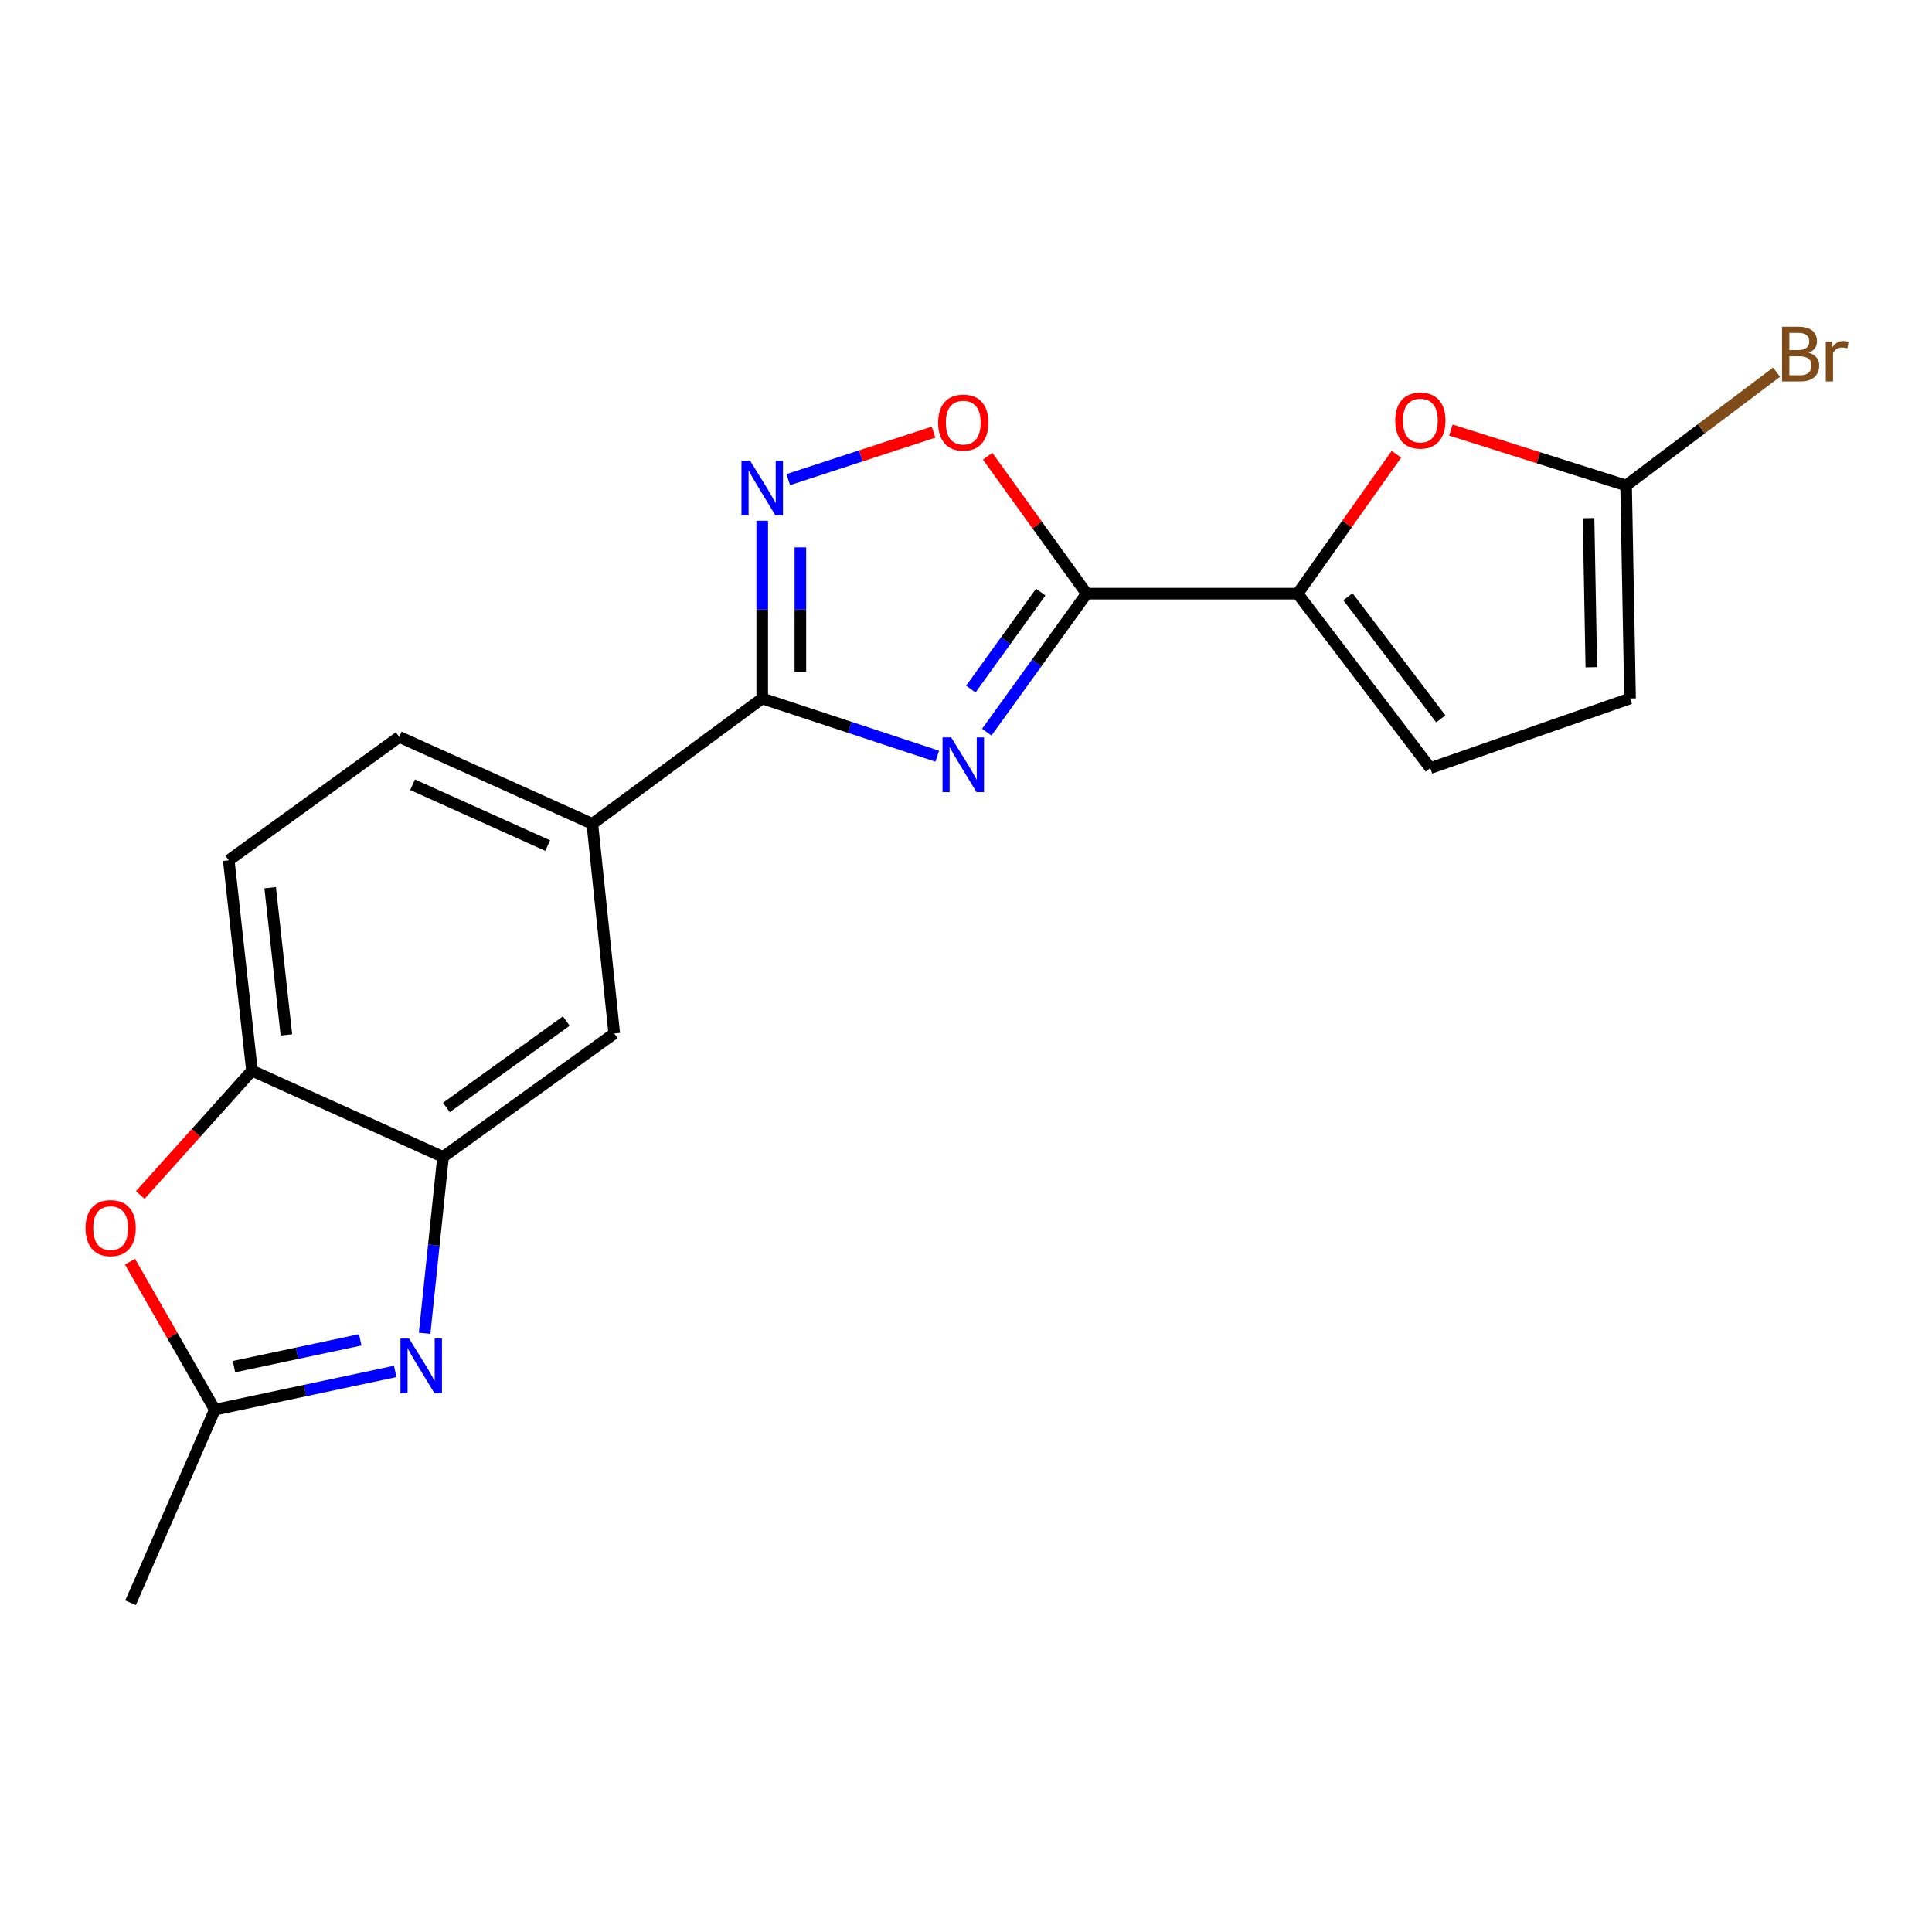<?xml version='1.0' encoding='iso-8859-1'?>
<svg version='1.1' baseProfile='full'
              xmlns='http://www.w3.org/2000/svg'
                      xmlns:rdkit='http://www.rdkit.org/xml'
                      xmlns:xlink='http://www.w3.org/1999/xlink'
                  xml:space='preserve'
width='1000px' height='1000px' viewBox='0 0 1000 1000'>
<!-- END OF HEADER -->
<rect style='opacity:1.0;fill:#FFFFFF;stroke:none' width='1000' height='1000' x='0' y='0'> </rect>
<path class='bond-0' d='M 510.763,378.959 L 536.605,343.113' style='fill:none;fill-rule:evenodd;stroke:#0000FF;stroke-width:6px;stroke-linecap:butt;stroke-linejoin:miter;stroke-opacity:1' />
<path class='bond-0' d='M 536.605,343.113 L 562.447,307.266' style='fill:none;fill-rule:evenodd;stroke:#000000;stroke-width:6px;stroke-linecap:butt;stroke-linejoin:miter;stroke-opacity:1' />
<path class='bond-0' d='M 502.5,356.66 L 520.589,331.567' style='fill:none;fill-rule:evenodd;stroke:#0000FF;stroke-width:6px;stroke-linecap:butt;stroke-linejoin:miter;stroke-opacity:1' />
<path class='bond-0' d='M 520.589,331.567 L 538.679,306.474' style='fill:none;fill-rule:evenodd;stroke:#000000;stroke-width:6px;stroke-linecap:butt;stroke-linejoin:miter;stroke-opacity:1' />
<path class='bond-1' d='M 485.108,391.402 L 439.817,376.46' style='fill:none;fill-rule:evenodd;stroke:#0000FF;stroke-width:6px;stroke-linecap:butt;stroke-linejoin:miter;stroke-opacity:1' />
<path class='bond-1' d='M 439.817,376.46 L 394.527,361.517' style='fill:none;fill-rule:evenodd;stroke:#000000;stroke-width:6px;stroke-linecap:butt;stroke-linejoin:miter;stroke-opacity:1' />
<path class='bond-4' d='M 562.447,307.266 L 671.674,307.266' style='fill:none;fill-rule:evenodd;stroke:#000000;stroke-width:6px;stroke-linecap:butt;stroke-linejoin:miter;stroke-opacity:1' />
<path class='bond-5' d='M 562.447,307.266 L 536.82,271.709' style='fill:none;fill-rule:evenodd;stroke:#000000;stroke-width:6px;stroke-linecap:butt;stroke-linejoin:miter;stroke-opacity:1' />
<path class='bond-5' d='M 536.82,271.709 L 511.193,236.151' style='fill:none;fill-rule:evenodd;stroke:#FF0000;stroke-width:6px;stroke-linecap:butt;stroke-linejoin:miter;stroke-opacity:1' />
<path class='bond-2' d='M 394.527,361.517 L 394.527,315.526' style='fill:none;fill-rule:evenodd;stroke:#000000;stroke-width:6px;stroke-linecap:butt;stroke-linejoin:miter;stroke-opacity:1' />
<path class='bond-2' d='M 394.527,315.526 L 394.527,269.535' style='fill:none;fill-rule:evenodd;stroke:#0000FF;stroke-width:6px;stroke-linecap:butt;stroke-linejoin:miter;stroke-opacity:1' />
<path class='bond-2' d='M 414.271,347.72 L 414.271,315.526' style='fill:none;fill-rule:evenodd;stroke:#000000;stroke-width:6px;stroke-linecap:butt;stroke-linejoin:miter;stroke-opacity:1' />
<path class='bond-2' d='M 414.271,315.526 L 414.271,283.332' style='fill:none;fill-rule:evenodd;stroke:#0000FF;stroke-width:6px;stroke-linecap:butt;stroke-linejoin:miter;stroke-opacity:1' />
<path class='bond-13' d='M 394.527,361.517 L 306.591,426.419' style='fill:none;fill-rule:evenodd;stroke:#000000;stroke-width:6px;stroke-linecap:butt;stroke-linejoin:miter;stroke-opacity:1' />
<path class='bond-20' d='M 408.004,248.251 L 445.604,235.968' style='fill:none;fill-rule:evenodd;stroke:#0000FF;stroke-width:6px;stroke-linecap:butt;stroke-linejoin:miter;stroke-opacity:1' />
<path class='bond-20' d='M 445.604,235.968 L 483.205,223.686' style='fill:none;fill-rule:evenodd;stroke:#FF0000;stroke-width:6px;stroke-linecap:butt;stroke-linejoin:miter;stroke-opacity:1' />
<path class='bond-3' d='M 219.781,690.12 L 224.549,644.467' style='fill:none;fill-rule:evenodd;stroke:#0000FF;stroke-width:6px;stroke-linecap:butt;stroke-linejoin:miter;stroke-opacity:1' />
<path class='bond-3' d='M 224.549,644.467 L 229.316,598.815' style='fill:none;fill-rule:evenodd;stroke:#000000;stroke-width:6px;stroke-linecap:butt;stroke-linejoin:miter;stroke-opacity:1' />
<path class='bond-8' d='M 204.549,709.857 L 157.877,719.758' style='fill:none;fill-rule:evenodd;stroke:#0000FF;stroke-width:6px;stroke-linecap:butt;stroke-linejoin:miter;stroke-opacity:1' />
<path class='bond-8' d='M 157.877,719.758 L 111.205,729.66' style='fill:none;fill-rule:evenodd;stroke:#000000;stroke-width:6px;stroke-linecap:butt;stroke-linejoin:miter;stroke-opacity:1' />
<path class='bond-8' d='M 186.45,693.513 L 153.779,700.445' style='fill:none;fill-rule:evenodd;stroke:#0000FF;stroke-width:6px;stroke-linecap:butt;stroke-linejoin:miter;stroke-opacity:1' />
<path class='bond-8' d='M 153.779,700.445 L 121.109,707.376' style='fill:none;fill-rule:evenodd;stroke:#000000;stroke-width:6px;stroke-linecap:butt;stroke-linejoin:miter;stroke-opacity:1' />
<path class='bond-7' d='M 671.674,307.266 L 697.228,271.19' style='fill:none;fill-rule:evenodd;stroke:#000000;stroke-width:6px;stroke-linecap:butt;stroke-linejoin:miter;stroke-opacity:1' />
<path class='bond-7' d='M 697.228,271.19 L 722.782,235.115' style='fill:none;fill-rule:evenodd;stroke:#FF0000;stroke-width:6px;stroke-linecap:butt;stroke-linejoin:miter;stroke-opacity:1' />
<path class='bond-12' d='M 671.674,307.266 L 740.338,397.572' style='fill:none;fill-rule:evenodd;stroke:#000000;stroke-width:6px;stroke-linecap:butt;stroke-linejoin:miter;stroke-opacity:1' />
<path class='bond-12' d='M 697.69,308.862 L 745.755,372.076' style='fill:none;fill-rule:evenodd;stroke:#000000;stroke-width:6px;stroke-linecap:butt;stroke-linejoin:miter;stroke-opacity:1' />
<path class='bond-6' d='M 229.316,598.815 L 317.933,534.933' style='fill:none;fill-rule:evenodd;stroke:#000000;stroke-width:6px;stroke-linecap:butt;stroke-linejoin:miter;stroke-opacity:1' />
<path class='bond-6' d='M 231.063,573.216 L 293.095,528.499' style='fill:none;fill-rule:evenodd;stroke:#000000;stroke-width:6px;stroke-linecap:butt;stroke-linejoin:miter;stroke-opacity:1' />
<path class='bond-22' d='M 229.316,598.815 L 130.422,554.172' style='fill:none;fill-rule:evenodd;stroke:#000000;stroke-width:6px;stroke-linecap:butt;stroke-linejoin:miter;stroke-opacity:1' />
<path class='bond-10' d='M 750.974,222.602 L 796.321,236.942' style='fill:none;fill-rule:evenodd;stroke:#FF0000;stroke-width:6px;stroke-linecap:butt;stroke-linejoin:miter;stroke-opacity:1' />
<path class='bond-10' d='M 796.321,236.942 L 841.667,251.282' style='fill:none;fill-rule:evenodd;stroke:#000000;stroke-width:6px;stroke-linecap:butt;stroke-linejoin:miter;stroke-opacity:1' />
<path class='bond-19' d='M 111.205,729.66 L 67.583,829.596' style='fill:none;fill-rule:evenodd;stroke:#000000;stroke-width:6px;stroke-linecap:butt;stroke-linejoin:miter;stroke-opacity:1' />
<path class='bond-23' d='M 111.205,729.66 L 89.247,691.356' style='fill:none;fill-rule:evenodd;stroke:#000000;stroke-width:6px;stroke-linecap:butt;stroke-linejoin:miter;stroke-opacity:1' />
<path class='bond-23' d='M 89.247,691.356 L 67.288,653.053' style='fill:none;fill-rule:evenodd;stroke:#FF0000;stroke-width:6px;stroke-linecap:butt;stroke-linejoin:miter;stroke-opacity:1' />
<path class='bond-9' d='M 72.598,618.525 L 101.51,586.349' style='fill:none;fill-rule:evenodd;stroke:#FF0000;stroke-width:6px;stroke-linecap:butt;stroke-linejoin:miter;stroke-opacity:1' />
<path class='bond-9' d='M 101.51,586.349 L 130.422,554.172' style='fill:none;fill-rule:evenodd;stroke:#000000;stroke-width:6px;stroke-linecap:butt;stroke-linejoin:miter;stroke-opacity:1' />
<path class='bond-18' d='M 841.667,251.282 L 880.602,221.965' style='fill:none;fill-rule:evenodd;stroke:#000000;stroke-width:6px;stroke-linecap:butt;stroke-linejoin:miter;stroke-opacity:1' />
<path class='bond-18' d='M 880.602,221.965 L 919.537,192.648' style='fill:none;fill-rule:evenodd;stroke:#7F4C19;stroke-width:6px;stroke-linecap:butt;stroke-linejoin:miter;stroke-opacity:1' />
<path class='bond-21' d='M 841.667,251.282 L 843.718,361.517' style='fill:none;fill-rule:evenodd;stroke:#000000;stroke-width:6px;stroke-linecap:butt;stroke-linejoin:miter;stroke-opacity:1' />
<path class='bond-21' d='M 822.234,268.184 L 823.67,345.349' style='fill:none;fill-rule:evenodd;stroke:#000000;stroke-width:6px;stroke-linecap:butt;stroke-linejoin:miter;stroke-opacity:1' />
<path class='bond-11' d='M 130.422,554.172 L 118.412,445.307' style='fill:none;fill-rule:evenodd;stroke:#000000;stroke-width:6px;stroke-linecap:butt;stroke-linejoin:miter;stroke-opacity:1' />
<path class='bond-11' d='M 148.245,535.677 L 139.838,459.472' style='fill:none;fill-rule:evenodd;stroke:#000000;stroke-width:6px;stroke-linecap:butt;stroke-linejoin:miter;stroke-opacity:1' />
<path class='bond-15' d='M 740.338,397.572 L 843.718,361.517' style='fill:none;fill-rule:evenodd;stroke:#000000;stroke-width:6px;stroke-linecap:butt;stroke-linejoin:miter;stroke-opacity:1' />
<path class='bond-14' d='M 306.591,426.419 L 317.933,534.933' style='fill:none;fill-rule:evenodd;stroke:#000000;stroke-width:6px;stroke-linecap:butt;stroke-linejoin:miter;stroke-opacity:1' />
<path class='bond-17' d='M 306.591,426.419 L 206.655,381.426' style='fill:none;fill-rule:evenodd;stroke:#000000;stroke-width:6px;stroke-linecap:butt;stroke-linejoin:miter;stroke-opacity:1' />
<path class='bond-17' d='M 283.495,437.673 L 213.54,406.178' style='fill:none;fill-rule:evenodd;stroke:#000000;stroke-width:6px;stroke-linecap:butt;stroke-linejoin:miter;stroke-opacity:1' />
<path class='bond-16' d='M 118.412,445.307 L 206.655,381.426' style='fill:none;fill-rule:evenodd;stroke:#000000;stroke-width:6px;stroke-linecap:butt;stroke-linejoin:miter;stroke-opacity:1' />
<path  class='atom-0' d='M 492.327 381.689
L 501.607 396.689
Q 502.527 398.169, 504.007 400.849
Q 505.487 403.529, 505.567 403.689
L 505.567 381.689
L 509.327 381.689
L 509.327 410.009
L 505.447 410.009
L 495.487 393.609
Q 494.327 391.689, 493.087 389.489
Q 491.887 387.289, 491.527 386.609
L 491.527 410.009
L 487.847 410.009
L 487.847 381.689
L 492.327 381.689
' fill='#0000FF'/>
<path  class='atom-3' d='M 388.267 238.493
L 397.547 253.493
Q 398.467 254.973, 399.947 257.653
Q 401.427 260.333, 401.507 260.493
L 401.507 238.493
L 405.267 238.493
L 405.267 266.813
L 401.387 266.813
L 391.427 250.413
Q 390.267 248.493, 389.027 246.293
Q 387.827 244.093, 387.467 243.413
L 387.467 266.813
L 383.787 266.813
L 383.787 238.493
L 388.267 238.493
' fill='#0000FF'/>
<path  class='atom-4' d='M 211.759 692.839
L 221.039 707.839
Q 221.959 709.319, 223.439 711.999
Q 224.919 714.679, 224.999 714.839
L 224.999 692.839
L 228.759 692.839
L 228.759 721.159
L 224.879 721.159
L 214.919 704.759
Q 213.759 702.839, 212.519 700.639
Q 211.319 698.439, 210.959 697.759
L 210.959 721.159
L 207.279 721.159
L 207.279 692.839
L 211.759 692.839
' fill='#0000FF'/>
<path  class='atom-6' d='M 485.587 218.741
Q 485.587 211.941, 488.947 208.141
Q 492.307 204.341, 498.587 204.341
Q 504.867 204.341, 508.227 208.141
Q 511.587 211.941, 511.587 218.741
Q 511.587 225.621, 508.187 229.541
Q 504.787 233.421, 498.587 233.421
Q 492.347 233.421, 488.947 229.541
Q 485.587 225.661, 485.587 218.741
M 498.587 230.221
Q 502.907 230.221, 505.227 227.341
Q 507.587 224.421, 507.587 218.741
Q 507.587 213.181, 505.227 210.381
Q 502.907 207.541, 498.587 207.541
Q 494.267 207.541, 491.907 210.341
Q 489.587 213.141, 489.587 218.741
Q 489.587 224.461, 491.907 227.341
Q 494.267 230.221, 498.587 230.221
' fill='#FF0000'/>
<path  class='atom-8' d='M 722.182 217.688
Q 722.182 210.888, 725.542 207.088
Q 728.902 203.288, 735.182 203.288
Q 741.462 203.288, 744.822 207.088
Q 748.182 210.888, 748.182 217.688
Q 748.182 224.568, 744.782 228.488
Q 741.382 232.368, 735.182 232.368
Q 728.942 232.368, 725.542 228.488
Q 722.182 224.608, 722.182 217.688
M 735.182 229.168
Q 739.502 229.168, 741.822 226.288
Q 744.182 223.368, 744.182 217.688
Q 744.182 212.128, 741.822 209.328
Q 739.502 206.488, 735.182 206.488
Q 730.862 206.488, 728.502 209.288
Q 726.182 212.088, 726.182 217.688
Q 726.182 223.408, 728.502 226.288
Q 730.862 229.168, 735.182 229.168
' fill='#FF0000'/>
<path  class='atom-10' d='M 44.272 635.662
Q 44.272 628.862, 47.632 625.062
Q 50.992 621.262, 57.272 621.262
Q 63.552 621.262, 66.912 625.062
Q 70.272 628.862, 70.272 635.662
Q 70.272 642.542, 66.872 646.462
Q 63.472 650.342, 57.272 650.342
Q 51.032 650.342, 47.632 646.462
Q 44.272 642.582, 44.272 635.662
M 57.272 647.142
Q 61.592 647.142, 63.912 644.262
Q 66.272 641.342, 66.272 635.662
Q 66.272 630.102, 63.912 627.302
Q 61.592 624.462, 57.272 624.462
Q 52.952 624.462, 50.592 627.262
Q 48.272 630.062, 48.272 635.662
Q 48.272 641.382, 50.592 644.262
Q 52.952 647.142, 57.272 647.142
' fill='#FF0000'/>
<path  class='atom-19' d='M 936.123 182.556
Q 938.843 183.316, 940.203 184.996
Q 941.603 186.636, 941.603 189.076
Q 941.603 192.996, 939.083 195.236
Q 936.603 197.436, 931.883 197.436
L 922.363 197.436
L 922.363 169.116
L 930.723 169.116
Q 935.563 169.116, 938.003 171.076
Q 940.443 173.036, 940.443 176.636
Q 940.443 180.916, 936.123 182.556
M 926.163 172.316
L 926.163 181.196
L 930.723 181.196
Q 933.523 181.196, 934.963 180.076
Q 936.443 178.916, 936.443 176.636
Q 936.443 172.316, 930.723 172.316
L 926.163 172.316
M 931.883 194.236
Q 934.643 194.236, 936.123 192.916
Q 937.603 191.596, 937.603 189.076
Q 937.603 186.756, 935.963 185.596
Q 934.363 184.396, 931.283 184.396
L 926.163 184.396
L 926.163 194.236
L 931.883 194.236
' fill='#7F4C19'/>
<path  class='atom-19' d='M 948.043 176.876
L 948.483 179.716
Q 950.643 176.516, 954.163 176.516
Q 955.283 176.516, 956.803 176.916
L 956.203 180.276
Q 954.483 179.876, 953.523 179.876
Q 951.843 179.876, 950.723 180.556
Q 949.643 181.196, 948.763 182.756
L 948.763 197.436
L 945.003 197.436
L 945.003 176.876
L 948.043 176.876
' fill='#7F4C19'/>
</svg>
